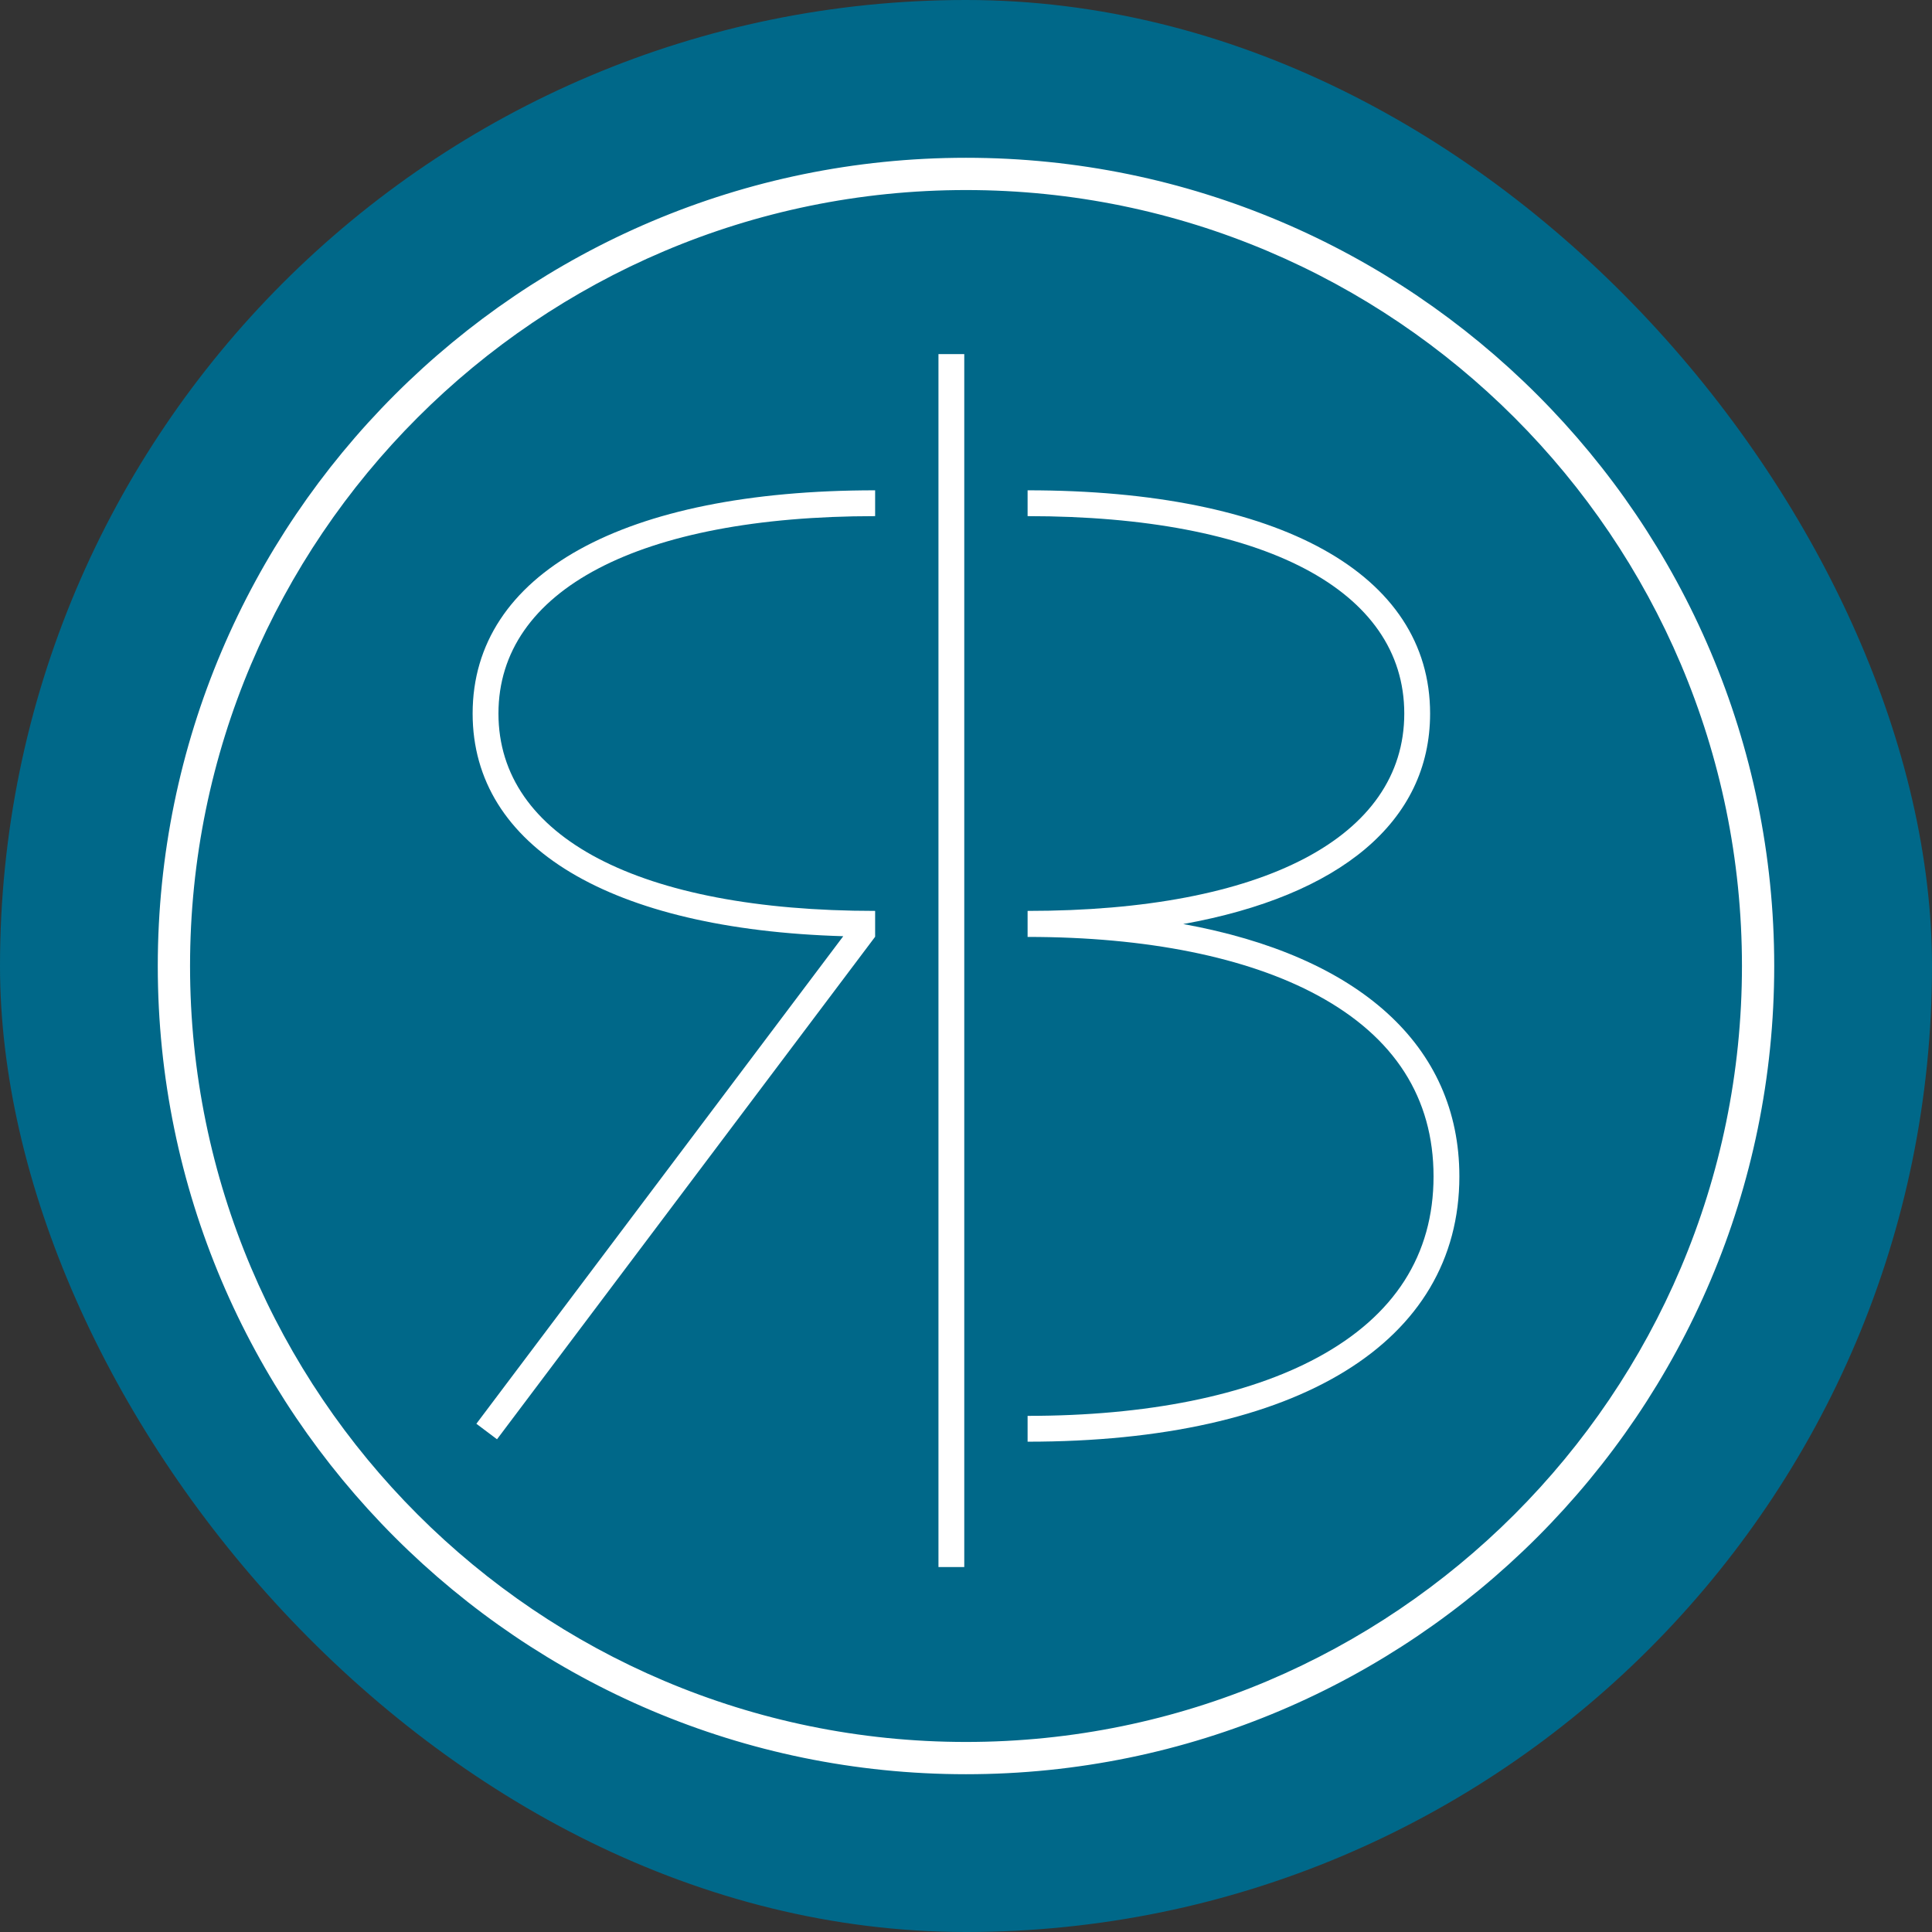 <svg width="60" height="60" viewBox="0 0 60 60" fill="none" xmlns="http://www.w3.org/2000/svg">
<rect x="0" y="0" width="60" height="60" fill="#333333" stroke="none"/>
<rect width="60" height="60" rx="30" fill="#006889"/>
<path d="M36.746 28.697C41.623 27.82 44.413 25.512 44.413 22.159C44.413 17.819 39.74 15.227 31.913 15.227V16.029C39.238 16.029 43.611 18.321 43.611 22.159C43.611 25.998 39.238 28.289 31.913 28.289V29.097C35.612 29.097 38.727 29.725 40.92 30.912C43.309 32.205 44.52 34.096 44.52 36.534C44.52 38.972 43.309 40.864 40.92 42.157C38.727 43.344 35.612 43.971 31.913 43.971V44.773C40.309 44.773 45.322 41.693 45.322 36.534C45.322 32.461 42.194 29.685 36.746 28.697Z" fill="white"/>
<path d="M27.178 29.091V28.289C19.853 28.289 15.48 25.998 15.48 22.159C15.48 18.321 19.853 16.029 27.178 16.029V15.227C19.351 15.227 14.678 17.819 14.678 22.159C14.678 26.313 18.96 28.863 26.188 29.075L14.794 44.216L15.435 44.698L27.178 29.092L27.178 29.091L27.178 29.091Z" fill="white"/>
<path d="M29.946 10.997H29.145V48.666H29.946V10.997Z" fill="white"/>
<path d="M30 5C16.215 5 5 16.215 5 30C5 43.785 16.215 55 30 55C43.785 55 55 43.785 55 30C55 16.215 43.785 5 30 5ZM30 54.198C16.657 54.198 5.802 43.343 5.802 30C5.802 16.657 16.657 5.802 30 5.802C43.343 5.802 54.198 16.657 54.198 30C54.198 43.343 43.343 54.198 30 54.198Z" fill="white" stroke="white" stroke-width="0.2"/>
</svg>
